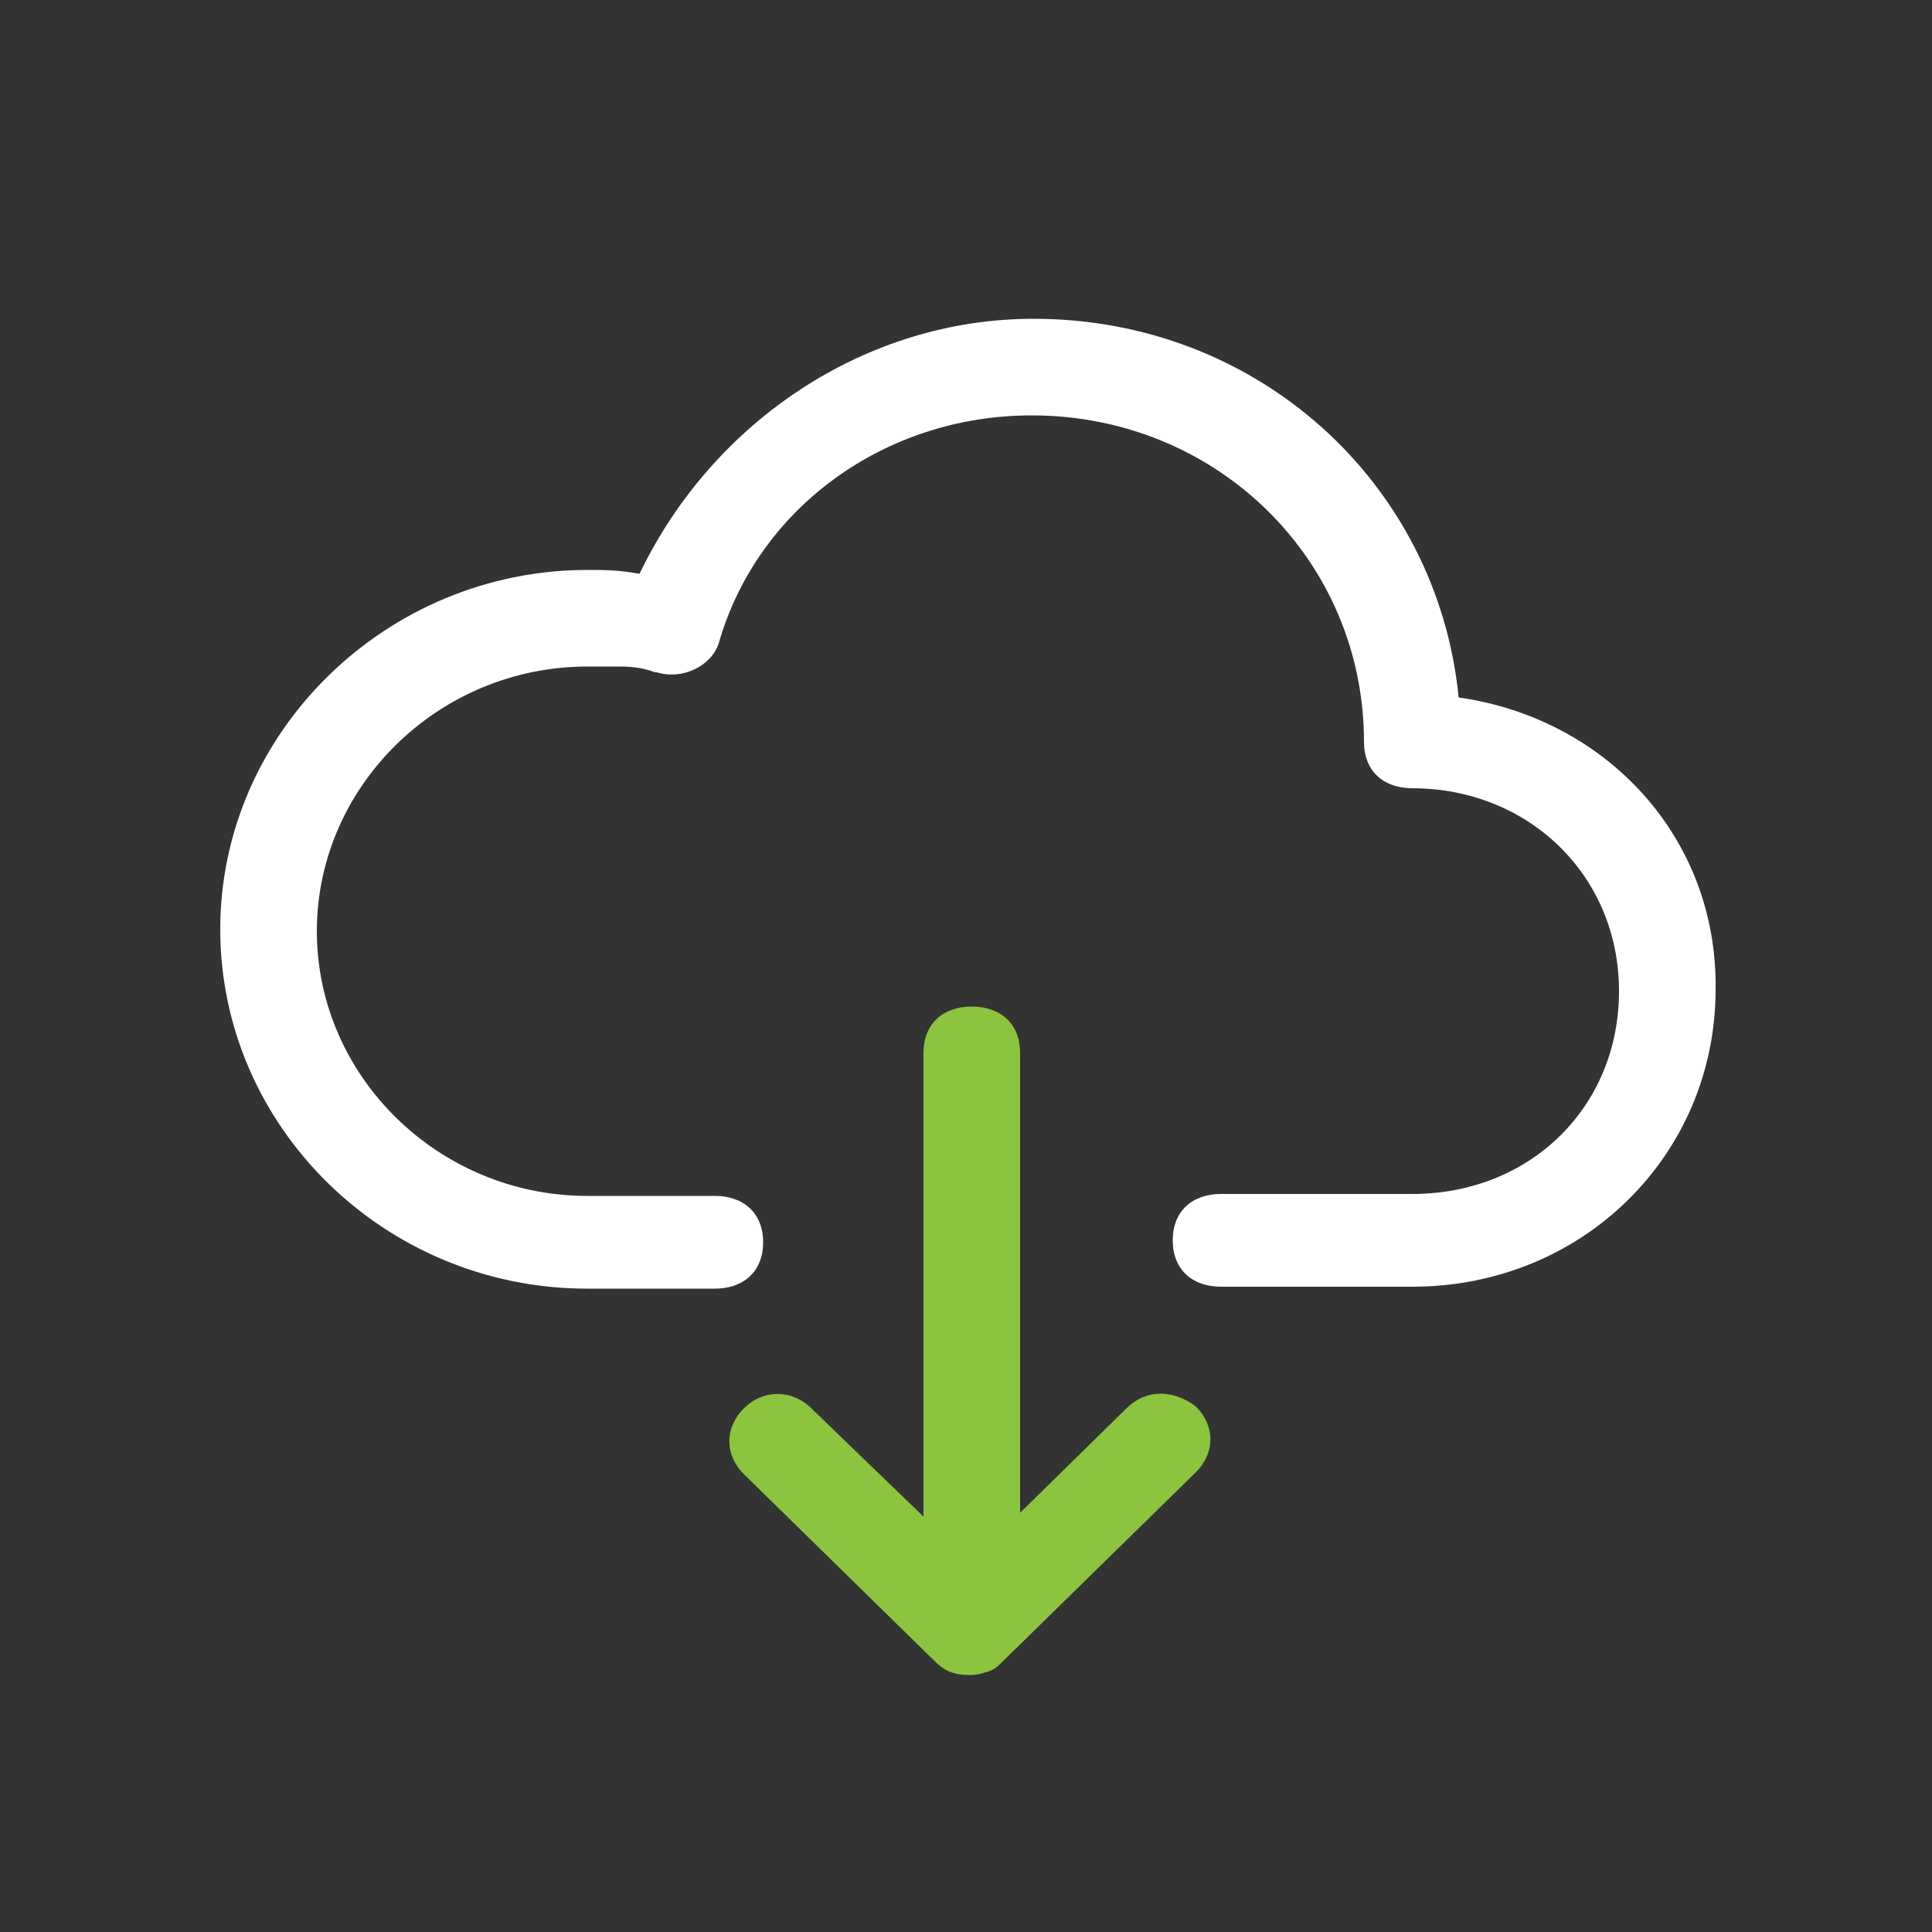 <?xml version="1.0" encoding="utf-8"?>
<!-- Generator: Adobe Illustrator 22.0.1, SVG Export Plug-In . SVG Version: 6.00 Build 0)  -->
<svg version="1.1"  xmlns="http://www.w3.org/2000/svg" xmlns:xlink="http://www.w3.org/1999/xlink" x="0px" y="0px"
	 viewBox="0 0 100 100" style="enable-background:new 0 0 100 100;" xml:space="preserve">
<rect x="0" y="0" width="100" height="100" fill="#333333" stroke="none"/>
<style type="text/css">
	.st0{fill:#8BC53F;}
	.st1{fill:#FFFFFF;}
</style>
<path class="st0" d="M58.3,72.9l-5.5,5.4V54.5c0-1.5-1-2.4-2.5-2.4c-1.5,0-2.5,0.9-2.5,2.4v24L42,72.9c-1-1-2.5-1-3.5,0
	c-1,1-1,2.4,0,3.4l9.9,9.7c0.5,0.5,1,0.7,1.8,0.7c0.4,0,0.7-0.1,1-0.2c0.3-0.1,0.5-0.3,0.8-0.6l9.9-9.7c1-1,1-2.4,0-3.4
	C60.7,71.9,59.3,71.9,58.3,72.9z"/>
<path class="st1" d="M75.5,36.1c-1.1-11.1-10.4-19.6-22-19.6c-8.7,0-16.6,5.3-20.4,13.2c-1.1-0.2-1.8-0.2-2.7-0.2
	c-10.4,0-19,8.4-19,18.6s8.5,18.6,19,18.6h6.6c1.5,0,2.5-0.9,2.5-2.4s-1-2.4-2.5-2.4h-6.6c-7.7,0-14-6.2-14-13.7s6.3-13.7,14-13.7
	c0.8,0,1.2,0,1.7,0c0.7,0,1.3,0.1,1.8,0.3c0,0,0,0,0.1,0c1.3,0.4,2.8-0.3,3.2-1.5c2-7,8.6-11.8,16.2-11.8c9.6,0,17.2,7.5,17.2,16.9
	c0,1.5,1,2.4,2.5,2.4c6,0,10.7,4.5,10.7,10.5s-4.6,10.5-10.7,10.5h-9.9c-1.5,0-2.5,0.9-2.5,2.4s1,2.4,2.5,2.4h9.9
	c8.8,0,15.7-6.8,15.7-15.4C88.9,43.4,83.2,37.2,75.5,36.1z"/>
</svg>